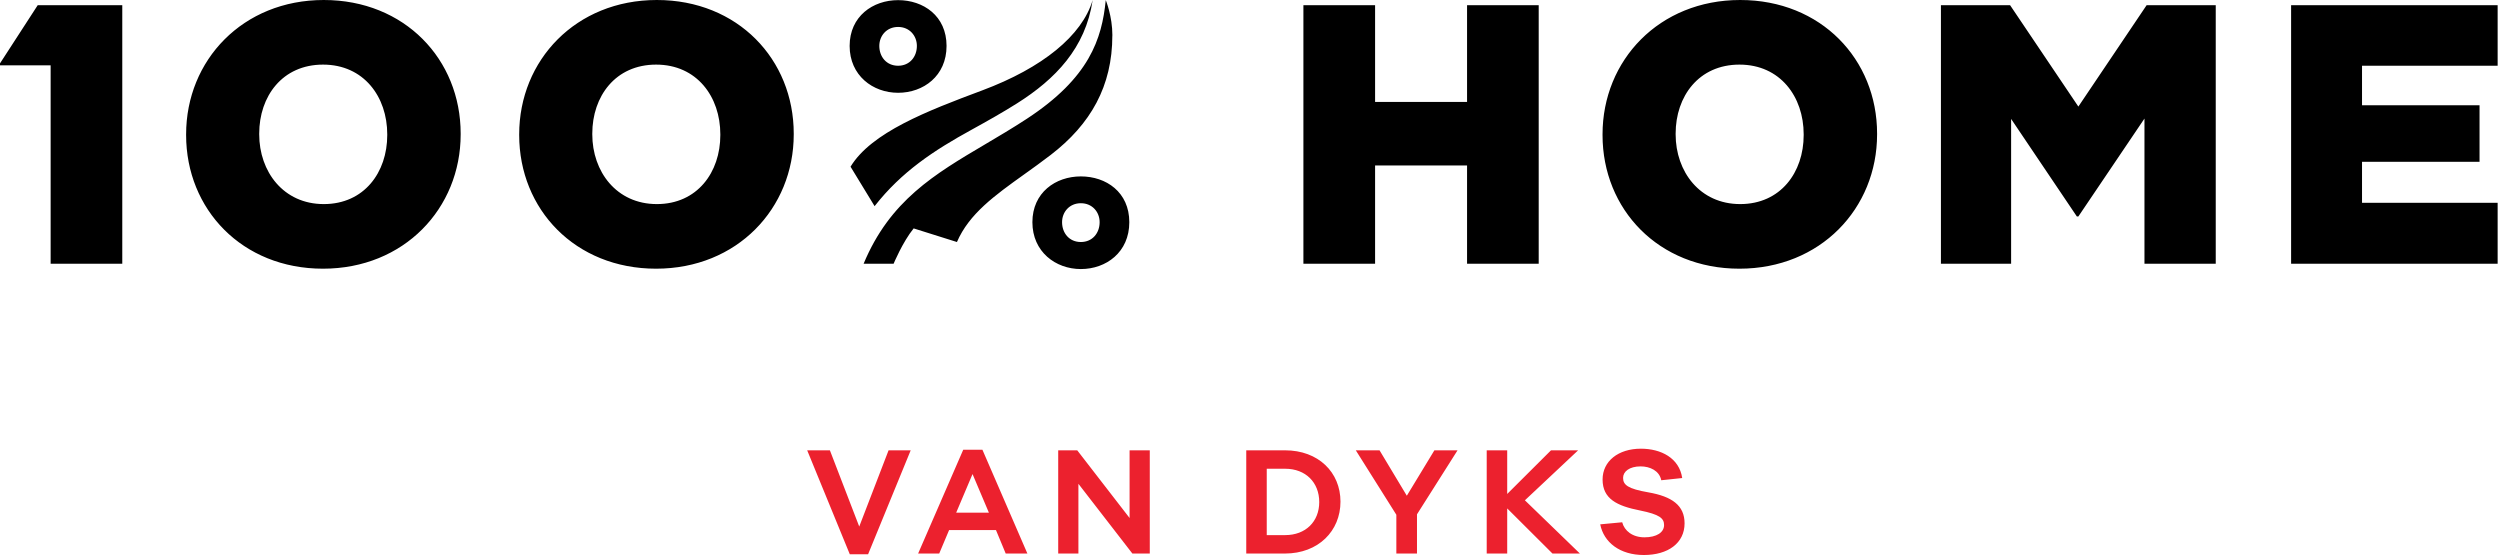 <svg xmlns="http://www.w3.org/2000/svg" width="551" height="123" viewBox="0 0 551 123" fill="none"><g clip-path="url(#clip0_4693_23666)"><path fill-rule="evenodd" clip-rule="evenodd" d="M353.2 29.61C353.2 13.261 365.698 0.002 383.535 0C401.382 0.002 413.71 13.101 413.71 29.45V29.61C413.71 45.96 401.21 59.22 383.37 59.22C365.53 59.22 353.2 46.12 353.2 29.77V29.61ZM383.54 44.98C392.44 44.98 397.53 37.99 397.53 29.77V29.61C397.53 21.32 392.36 14.24 383.38 14.24C374.4 14.24 369.31 21.23 369.31 29.45V29.61C369.31 37.82 374.64 44.98 383.54 44.98ZM323.34 22.47H303.07V1.14H287.27V58.13H303.07V36.47H323.34V58.13H339.13V1.14H323.34V22.47ZM0 13.97V14.4H11.16V58.13H26.95V1.15H8.31L0 13.97ZM443.02 1.14L458.07 23.49L473.12 1.14H488.35V58.13H472.64V26.13L458.07 47.71H457.74L443.25 26.21V58.13H427.78V1.14H443.02ZM550.48 14.49V1.14H504.96V58.13H550.48V44.7H520.59V35.66H546.49V23.2H520.59V14.49H550.48ZM144.765 0C126.928 0.002 114.43 13.261 114.43 29.61V29.77C114.43 46.12 126.76 59.22 144.6 59.22C162.44 59.22 174.94 45.96 174.94 29.61V29.45C174.94 13.101 162.612 0.002 144.765 0ZM158.76 29.77C158.76 37.99 153.67 44.98 144.77 44.98C135.87 44.98 130.54 37.82 130.54 29.61V29.45C130.54 21.23 135.63 14.24 144.61 14.24C153.59 14.24 158.76 21.32 158.76 29.61V29.77ZM41.02 29.61C41.02 13.261 53.518 0.002 71.355 0C89.202 0.002 101.53 13.101 101.53 29.45V29.61C101.53 45.96 89.03 59.22 71.19 59.22C53.35 59.22 41.02 46.12 41.02 29.77V29.61ZM71.36 44.98C80.26 44.98 85.35 37.99 85.35 29.77V29.61C85.35 21.32 80.18 14.24 71.2 14.24C62.22 14.24 57.13 21.23 57.13 29.45V29.61C57.13 37.82 62.46 44.98 71.36 44.98ZM245.17 7.81C245.17 3.55 243.71 0.03 243.71 0.03C242.86 8.59 240.11 17.15 226.3 26.19C223.192 28.222 220.128 30.032 217.159 31.786C205.972 38.394 196.133 44.206 190.34 58.13H196.95C196.95 58.13 198.94 53.33 201.37 50.34L210.91 53.34C213.594 47.119 219.226 43.088 225.744 38.423C227.629 37.075 229.587 35.673 231.57 34.15C240.38 27.38 245.16 19 245.16 7.81H245.17ZM208.62 10.12C208.62 16.75 203.51 20.45 197.94 20.45C192.37 20.45 187.26 16.64 187.26 10.12C187.26 3.6 192.38 0.03 197.94 0.03C203.5 0.03 208.62 3.49 208.62 10.12ZM202.08 10.12C202.08 7.89 200.47 5.94 197.94 5.94C195.41 5.94 193.8 7.89 193.8 10.12C193.8 12.51 195.38 14.49 197.94 14.49C200.5 14.49 202.08 12.51 202.08 10.12ZM238.22 38.88C232.65 38.88 227.54 42.45 227.54 48.97C227.54 55.49 232.65 59.3 238.22 59.3C243.79 59.3 248.9 55.6 248.9 48.97C248.9 42.34 243.79 38.88 238.22 38.88ZM238.22 53.34C235.66 53.34 234.08 51.36 234.08 48.97C234.08 46.74 235.69 44.79 238.22 44.79C240.75 44.79 242.36 46.74 242.36 48.97C242.36 51.36 240.78 53.34 238.22 53.34ZM192.762 45.437C192.761 45.438 192.761 45.439 192.76 45.44L192.77 45.45L192.762 45.437ZM214.07 28.63C205.841 33.15 198.692 37.849 192.762 45.437L187.46 36.74C192.05 29.19 204.32 24.46 216.49 19.92C229.79 14.95 238.49 7.84 240.82 0.03C239.24 10.61 232.61 17.44 224.14 22.79C221.05 24.74 217.72 26.62 214.07 28.63Z" fill="black"/><path d="M187.296 122.163L177.903 99.25H182.908L189.376 116.052L195.843 99.25H200.718L191.326 122.163H187.296ZM202.354 122L212.299 99.12H216.524L226.437 122H221.659L219.514 116.832H209.179L207.002 122H202.354ZM210.739 112.997H217.954L214.347 104.482L210.739 112.997ZM233.23 122V99.25H237.422L248.96 114.167V99.25H253.412V122H249.577L237.682 106.627V122H233.23ZM274.674 122V99.25H283.221C290.566 99.25 295.441 104.093 295.441 110.56C295.441 117.027 290.566 122 283.189 122H274.674ZM279.191 117.938H283.254C287.771 117.938 290.761 114.947 290.761 110.657C290.761 106.335 287.771 103.312 283.254 103.312H279.191V117.938ZM307.755 122V113.452L298.818 99.25H304.05L310.063 109.26L316.14 99.25H321.243L312.305 113.355V122H307.755ZM327.67 122V99.25H332.188V108.87L341.84 99.25H347.82L336.088 110.267L348.21 122H342.165L332.188 112.055V122H327.67ZM362.309 122.325C357.012 122.325 353.469 119.53 352.689 115.565L357.532 115.11C358.019 116.995 359.807 118.425 362.439 118.425C365.104 118.425 366.762 117.352 366.762 115.727C366.762 114.232 365.787 113.387 361.464 112.51C356.362 111.502 353.209 109.942 353.209 105.685C353.209 101.655 356.654 98.892 361.659 98.892C366.079 98.892 370.109 100.94 370.759 105.36L366.144 105.847C365.722 103.735 363.642 102.792 361.594 102.792C359.124 102.792 357.727 103.93 357.727 105.327C357.727 106.855 358.767 107.732 363.284 108.512C368.517 109.422 371.279 111.405 371.279 115.337C371.279 119.725 367.607 122.325 362.309 122.325Z" fill="#EC212E"/></g><defs><clipPath id="clip0_4693_23666"><rect width="551" height="123" fill="white"/></clipPath></defs></svg>